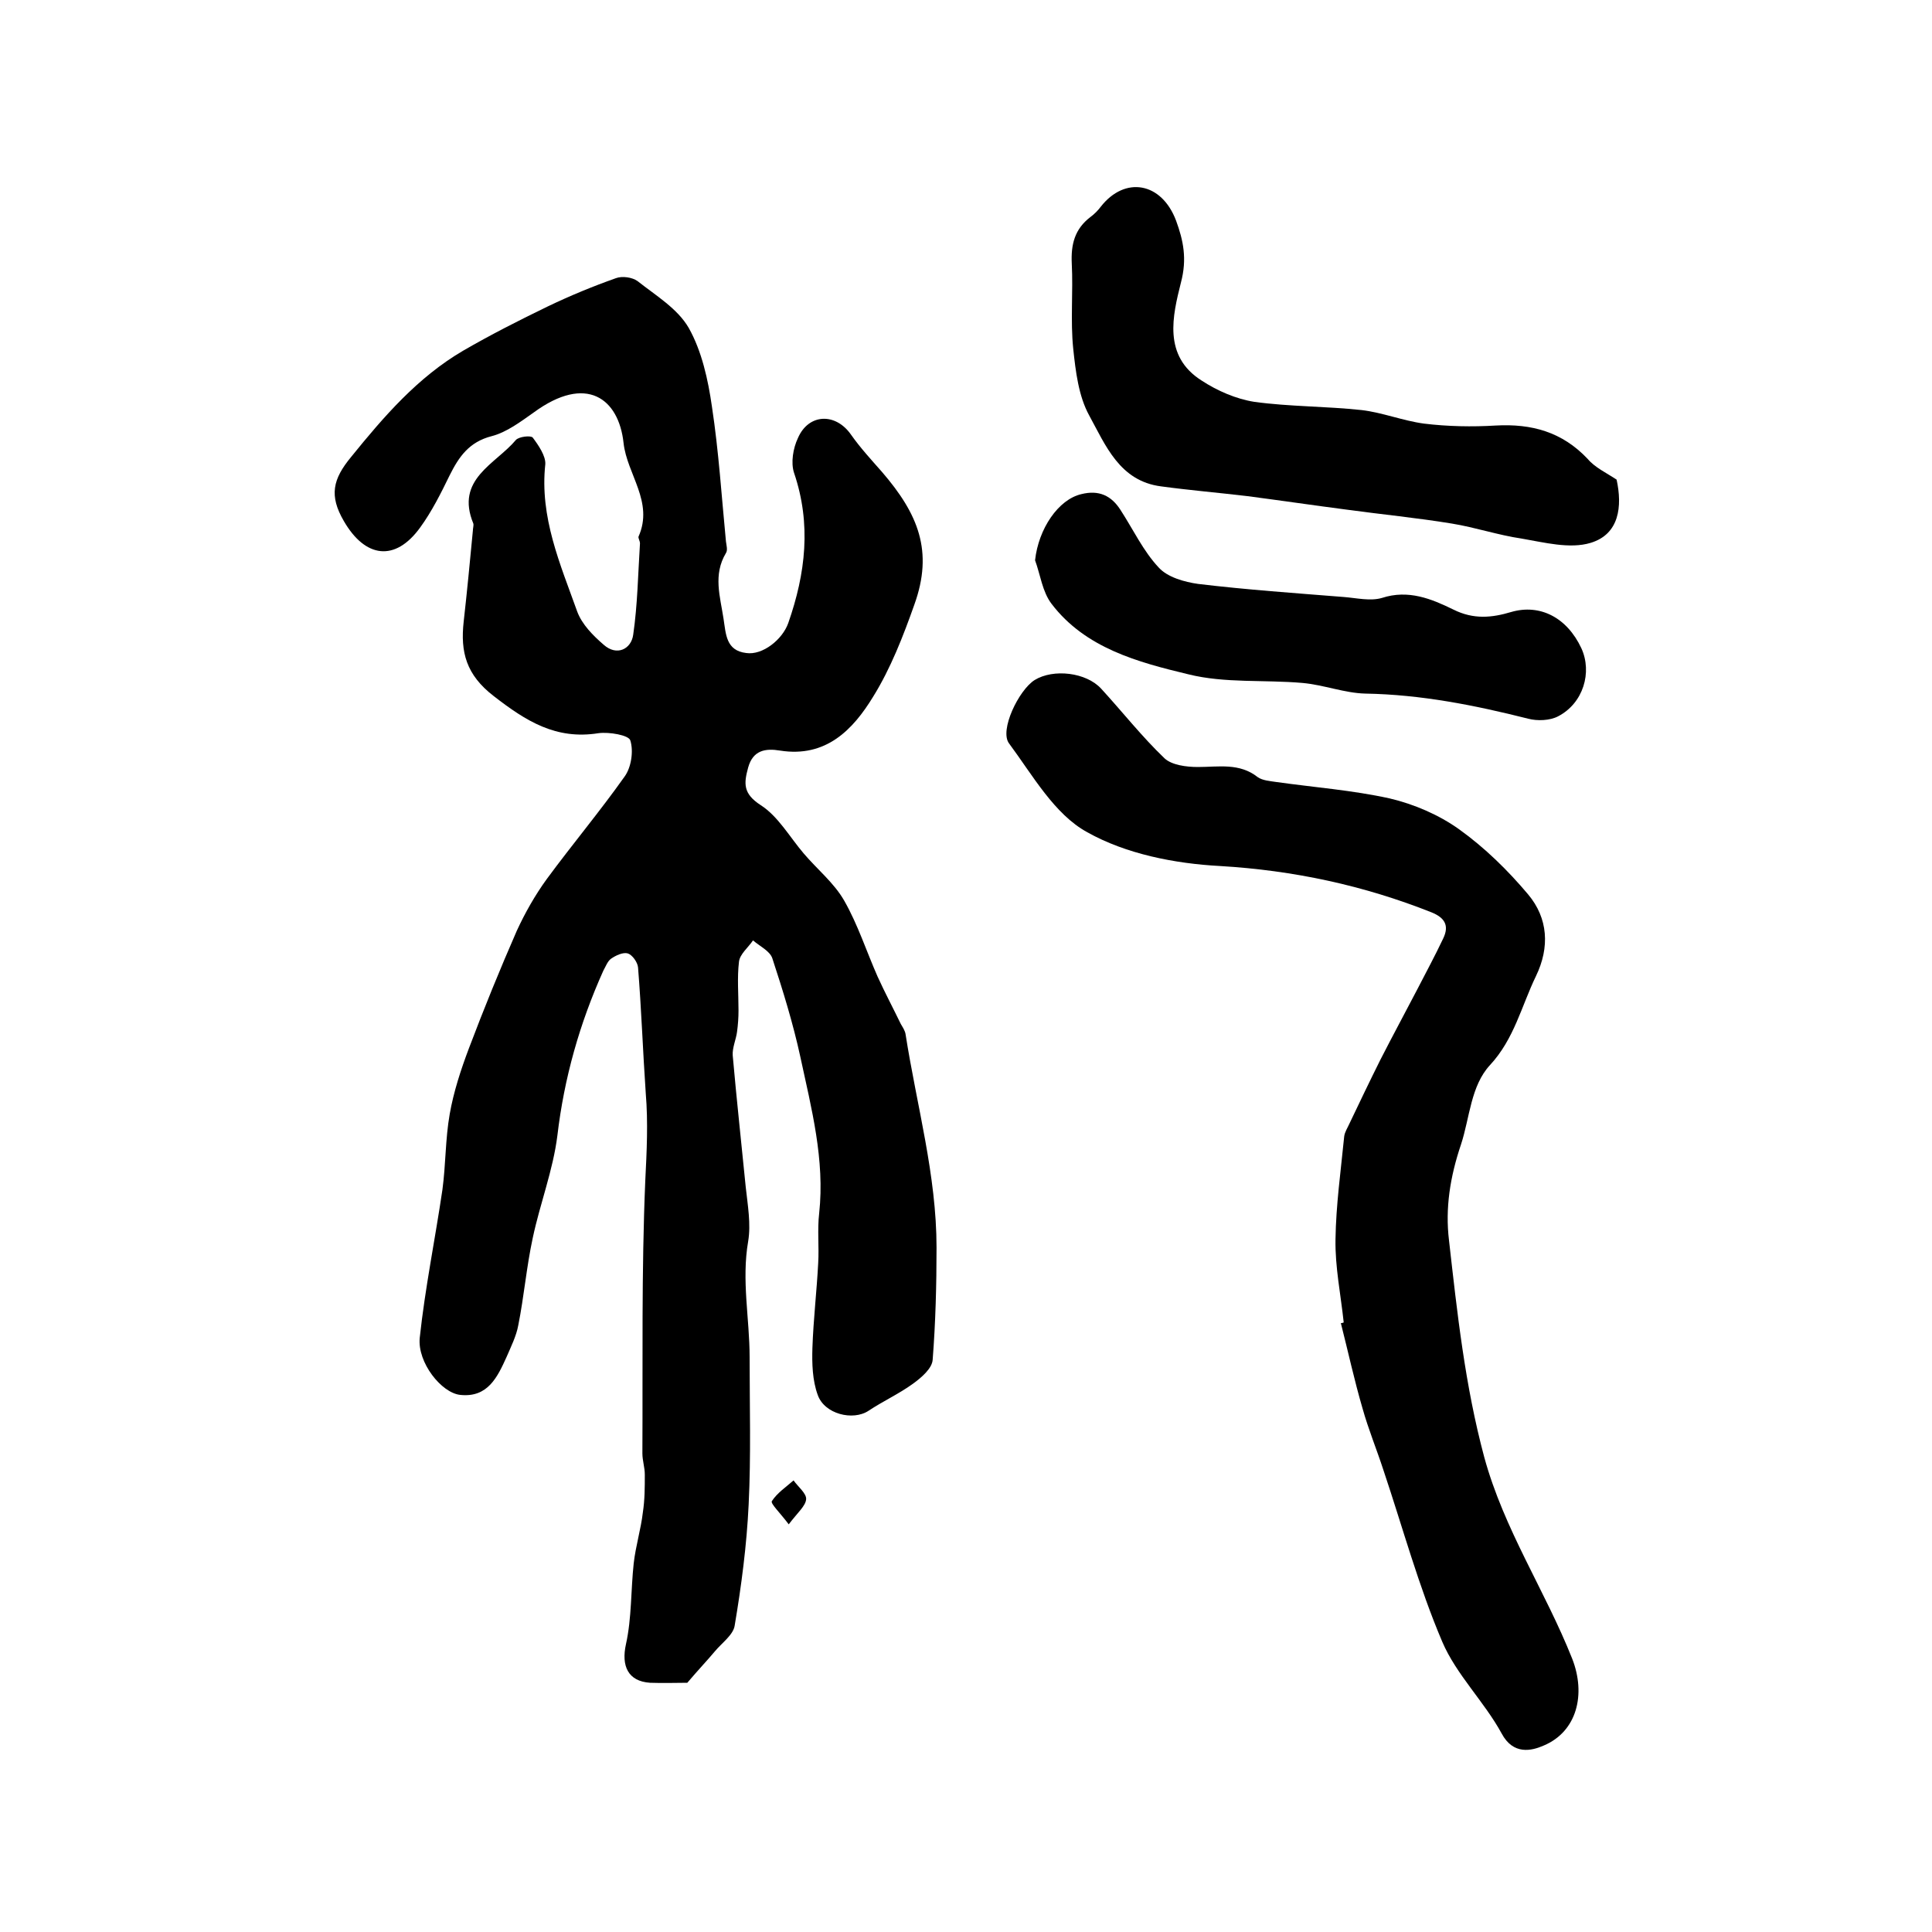 <?xml version="1.0" encoding="utf-8"?>
<!-- Generator: Adobe Illustrator 22.0.0, SVG Export Plug-In . SVG Version: 6.00 Build 0)  -->
<svg version="1.1" id="图层_1" xmlns="http://www.w3.org/2000/svg" xmlns:xlink="http://www.w3.org/1999/xlink" x="0px" y="0px"
	 viewBox="0 0 400 400" style="enable-background:new 0 0 400 400;" xml:space="preserve">
<style type="text/css">
	.st0{fill:#FFFFFF;}
</style>
<g>
	
	<path d="M142.3,348.4c-2.2,0-5,0.1-7.7,0c-4.6-0.3-6-3.5-5-8c1.2-5.4,1-11.2,1.6-16.7c0.4-3.6,1.5-7.1,1.9-10.6
		c0.4-2.6,0.4-5.2,0.4-7.8c0-1.5-0.5-2.9-0.5-4.4c0.1-18.8-0.2-37.7,0.6-56.5c0.3-6,0.6-12,0.1-18c-0.6-8.7-0.9-17.4-1.6-26.1
		c-0.1-1.1-1.2-2.6-2.1-2.9c-1-0.3-2.5,0.4-3.5,1.1c-0.7,0.5-1.1,1.6-1.6,2.5c-4.9,10.9-8.1,22.2-9.5,34.1
		c-0.9,7.2-3.6,14.1-5.1,21.2c-1.3,6-1.8,12.1-3,18.1c-0.4,2.2-1.5,4.4-2.4,6.5c-1.9,4.2-3.9,8.5-9.6,7.9c-3.9-0.4-8.9-6.7-8.4-11.8
		c1.1-10.3,3.2-20.5,4.7-30.7c0.7-5.2,0.6-10.5,1.5-15.6c0.8-4.6,2.3-9.2,4-13.7c3.1-8.2,6.4-16.3,9.9-24.3
		c1.7-3.7,3.8-7.4,6.2-10.7c5.3-7.2,11-14,16.1-21.2c1.4-1.9,1.9-5.3,1.2-7.5c-0.3-1.1-4.4-1.8-6.6-1.5c-8.8,1.4-15-2.5-21.7-7.7
		c-5.7-4.4-6.9-9.1-6.2-15.4c0.7-6.2,1.3-12.5,1.9-18.8c0-0.5,0.2-1.1,0.1-1.5c-3.8-9.2,4.6-12.3,8.8-17.3c0.6-0.7,3.1-1,3.5-0.5
		c1.2,1.6,2.7,3.8,2.6,5.5c-1.2,11,3.1,20.7,6.6,30.5c1,2.7,3.3,5,5.5,6.9c2.7,2.4,5.7,0.9,6.1-2.1c0.9-6.2,1-12.6,1.4-18.9
		c0-0.5-0.4-1.1-0.3-1.4c3.2-7.2-2.4-12.9-3.1-19.4c-1-9.2-7.7-14.3-18.6-6.3c-2.7,1.9-5.6,4.1-8.7,4.9c-4.7,1.2-6.8,4.3-8.7,8.1
		c-1.8,3.7-3.7,7.5-6.1,10.8c-5.2,7.2-11.4,6.3-15.8-1.3c-3.1-5.3-2.3-8.7,1.5-13.3c6.8-8.4,13.8-16.5,23.2-22
		c5.7-3.3,11.6-6.3,17.6-9.2c4.6-2.2,9.2-4.1,14-5.8c1.3-0.5,3.4-0.2,4.5,0.6c3.8,3,8.3,5.7,10.6,9.7c2.7,4.8,4,10.7,4.8,16.3
		c1.4,9.2,2,18.6,2.9,27.9c0.1,0.8,0.4,1.8,0,2.4c-2.7,4.5-1.2,9-0.5,13.6c0.5,3.2,0.5,6.6,4.7,7.1c3.4,0.5,7.5-2.8,8.7-6.2
		c3.6-10.3,4.8-20.5,1.2-31.1c-0.7-2.1-0.2-5.1,0.8-7.2c2.2-5.1,7.8-5.3,11-0.7c1.9,2.7,4.2,5.2,6.4,7.7c7.5,8.7,10.7,16.4,6.7,27.5
		c-2.3,6.5-4.9,13.2-8.5,19c-4.2,6.9-9.8,12.7-19.3,11.2c-3-0.5-5.6-0.1-6.6,3.5c-0.9,3.3-1.1,5.4,2.6,7.8c3.6,2.3,6,6.6,8.9,10
		c2.8,3.3,6.3,6.1,8.4,9.8c2.8,4.9,4.6,10.5,6.9,15.7c1.5,3.3,3.2,6.5,4.8,9.8c0.4,0.7,0.9,1.4,1,2.2c2.3,14.7,6.4,29.1,6.4,44.1
		c0,7.7-0.2,15.5-0.8,23.2c-0.1,1.8-2.3,3.7-4.1,5c-2.9,2.1-6.2,3.6-9.2,5.6c-3.2,2.1-9.1,0.7-10.5-3.3c-1.1-3-1.2-6.5-1.1-9.7
		c0.2-5.9,0.9-11.8,1.2-17.6c0.2-3.4-0.2-6.9,0.2-10.3c1.2-11.1-1.6-21.7-3.9-32.4c-1.5-6.9-3.6-13.7-5.8-20.4
		c-0.5-1.5-2.6-2.5-4-3.7c-1,1.5-2.7,2.8-2.9,4.4c-0.4,3.3-0.1,6.7-0.1,10.1c0,1.5-0.1,2.9-0.3,4.4c-0.2,1.6-1,3.3-0.9,4.9
		c0.8,9.1,1.8,18.2,2.7,27.3c0.4,3.7,1.1,7.6,0.5,11.2c-1.4,8.1,0.3,16,0.3,24c0,10.2,0.3,20.3-0.2,30.5c-0.4,8.4-1.5,16.8-2.9,25.1
		c-0.3,1.9-2.7,3.6-4.1,5.3C146.5,343.7,144.5,345.8,142.3,348.4z"/>
	<path d="M278.2,273.8c-0.6-5.7-1.8-11.5-1.7-17.2c0.1-7.1,1.1-14.2,1.8-21.3c0.1-0.9,0.7-1.8,1.1-2.7c2.1-4.4,4.2-8.8,6.4-13.2
		c2.5-4.9,5.1-9.7,7.6-14.5c1.8-3.5,3.7-7,5.4-10.6c1.3-2.7,0.3-4.3-2.4-5.4c-14.1-5.6-28.6-8.7-43.8-9.6c-9.4-0.5-19.5-2.5-27.5-7
		c-6.8-3.7-11.3-11.8-16.2-18.4c-2-2.7,2-11,5.3-13.1c3.9-2.4,10.7-1.6,13.8,1.8c4.4,4.8,8.4,9.9,13.1,14.4c1.5,1.4,4.5,1.8,6.9,1.8
		c4.3,0,8.6-0.9,12.4,2.1c1,0.7,2.5,0.8,3.8,1c7.8,1.1,15.8,1.7,23.5,3.4c5.1,1.2,10.2,3.4,14.4,6.4c5.3,3.8,10.1,8.5,14.3,13.5
		c4.1,4.9,4.5,10.9,1.6,16.9c-3,6.2-4.5,13-9.5,18.4c-4,4.3-4.2,10.9-6,16.4c-2.3,6.8-3.3,13.3-2.5,19.9c1.7,15,3.3,30,7.3,44.9
		c4.1,15,12.6,27.6,18.2,41.7c2.9,7.4,1,15.1-5.9,18c-2.5,1.1-6.3,2-8.7-2.5c-3.6-6.6-9.4-12.2-12.3-19
		c-4.9-11.5-8.2-23.7-12.2-35.6c-1.4-4.3-3.1-8.4-4.3-12.7c-1.7-5.8-3-11.8-4.5-17.7C277.7,274,277.9,273.9,278.2,273.8z"/>
	<path d="M334.7,99.3c1.2,5.5,0.6,11.3-5.4,13.1c-4.3,1.3-9.6-0.1-14.3-0.9c-4.8-0.7-9.5-2.3-14.4-3.1c-7.3-1.2-14.6-1.9-21.9-2.9
		c-6.9-0.9-13.7-1.9-20.6-2.8c-5.9-0.7-11.8-1.2-17.7-2c-8.6-1.1-11.5-8.5-14.9-14.7c-2.2-4-2.8-9.1-3.3-13.8
		c-0.6-5.8,0-11.7-0.3-17.6c-0.2-4,0.6-7.2,3.9-9.7c0.8-0.6,1.5-1.3,2.1-2.1c5-6.4,12.6-5.1,15.6,2.9c1.5,4.1,2.3,7.9,1,12.8
		c-1.7,6.8-3.8,15.2,4.3,20.3c3.2,2.1,7.1,3.8,10.9,4.4c7.3,1,14.8,0.9,22.2,1.7c4.3,0.5,8.5,2.2,12.9,2.8c4.9,0.6,10,0.7,14.9,0.4
		c7.4-0.4,13.7,1.3,19,6.9C330.2,96.8,332.6,97.9,334.7,99.3z"/>
	<path d="M214.3,116c0.7-6.5,4.8-12.6,9.6-13.7c3.6-0.9,6.2,0.3,8.1,3.3c2.6,4,4.7,8.5,7.9,11.9c1.8,2,5.3,3,8.2,3.4
		c10,1.2,20.1,1.9,30.1,2.7c2.6,0.2,5.5,0.9,7.9,0.2c5.5-1.8,10.3,0.2,14.8,2.4c4.2,2.1,8,1.7,12,0.5c5.9-1.7,11.5,1.1,14.5,7.5
		c2.3,5,0.4,11.4-4.8,14.1c-1.7,0.9-4.3,1-6.2,0.5c-11.1-2.8-22.2-5-33.7-5.2c-4.3-0.1-8.6-1.8-13-2.2c-7.9-0.7-16.1,0.1-23.7-1.8
		c-10.4-2.5-21.3-5.4-28.3-14.6C215.8,122.5,215.4,119,214.3,116z"/>
	<path d="M163.3,315.6c-1.8-2.4-3.8-4.3-3.5-4.8c1.1-1.7,2.9-2.9,4.5-4.3c0.9,1.3,2.7,2.7,2.6,3.9
		C166.8,311.8,165.1,313.2,163.3,315.6z"/>
</g>
</svg>
